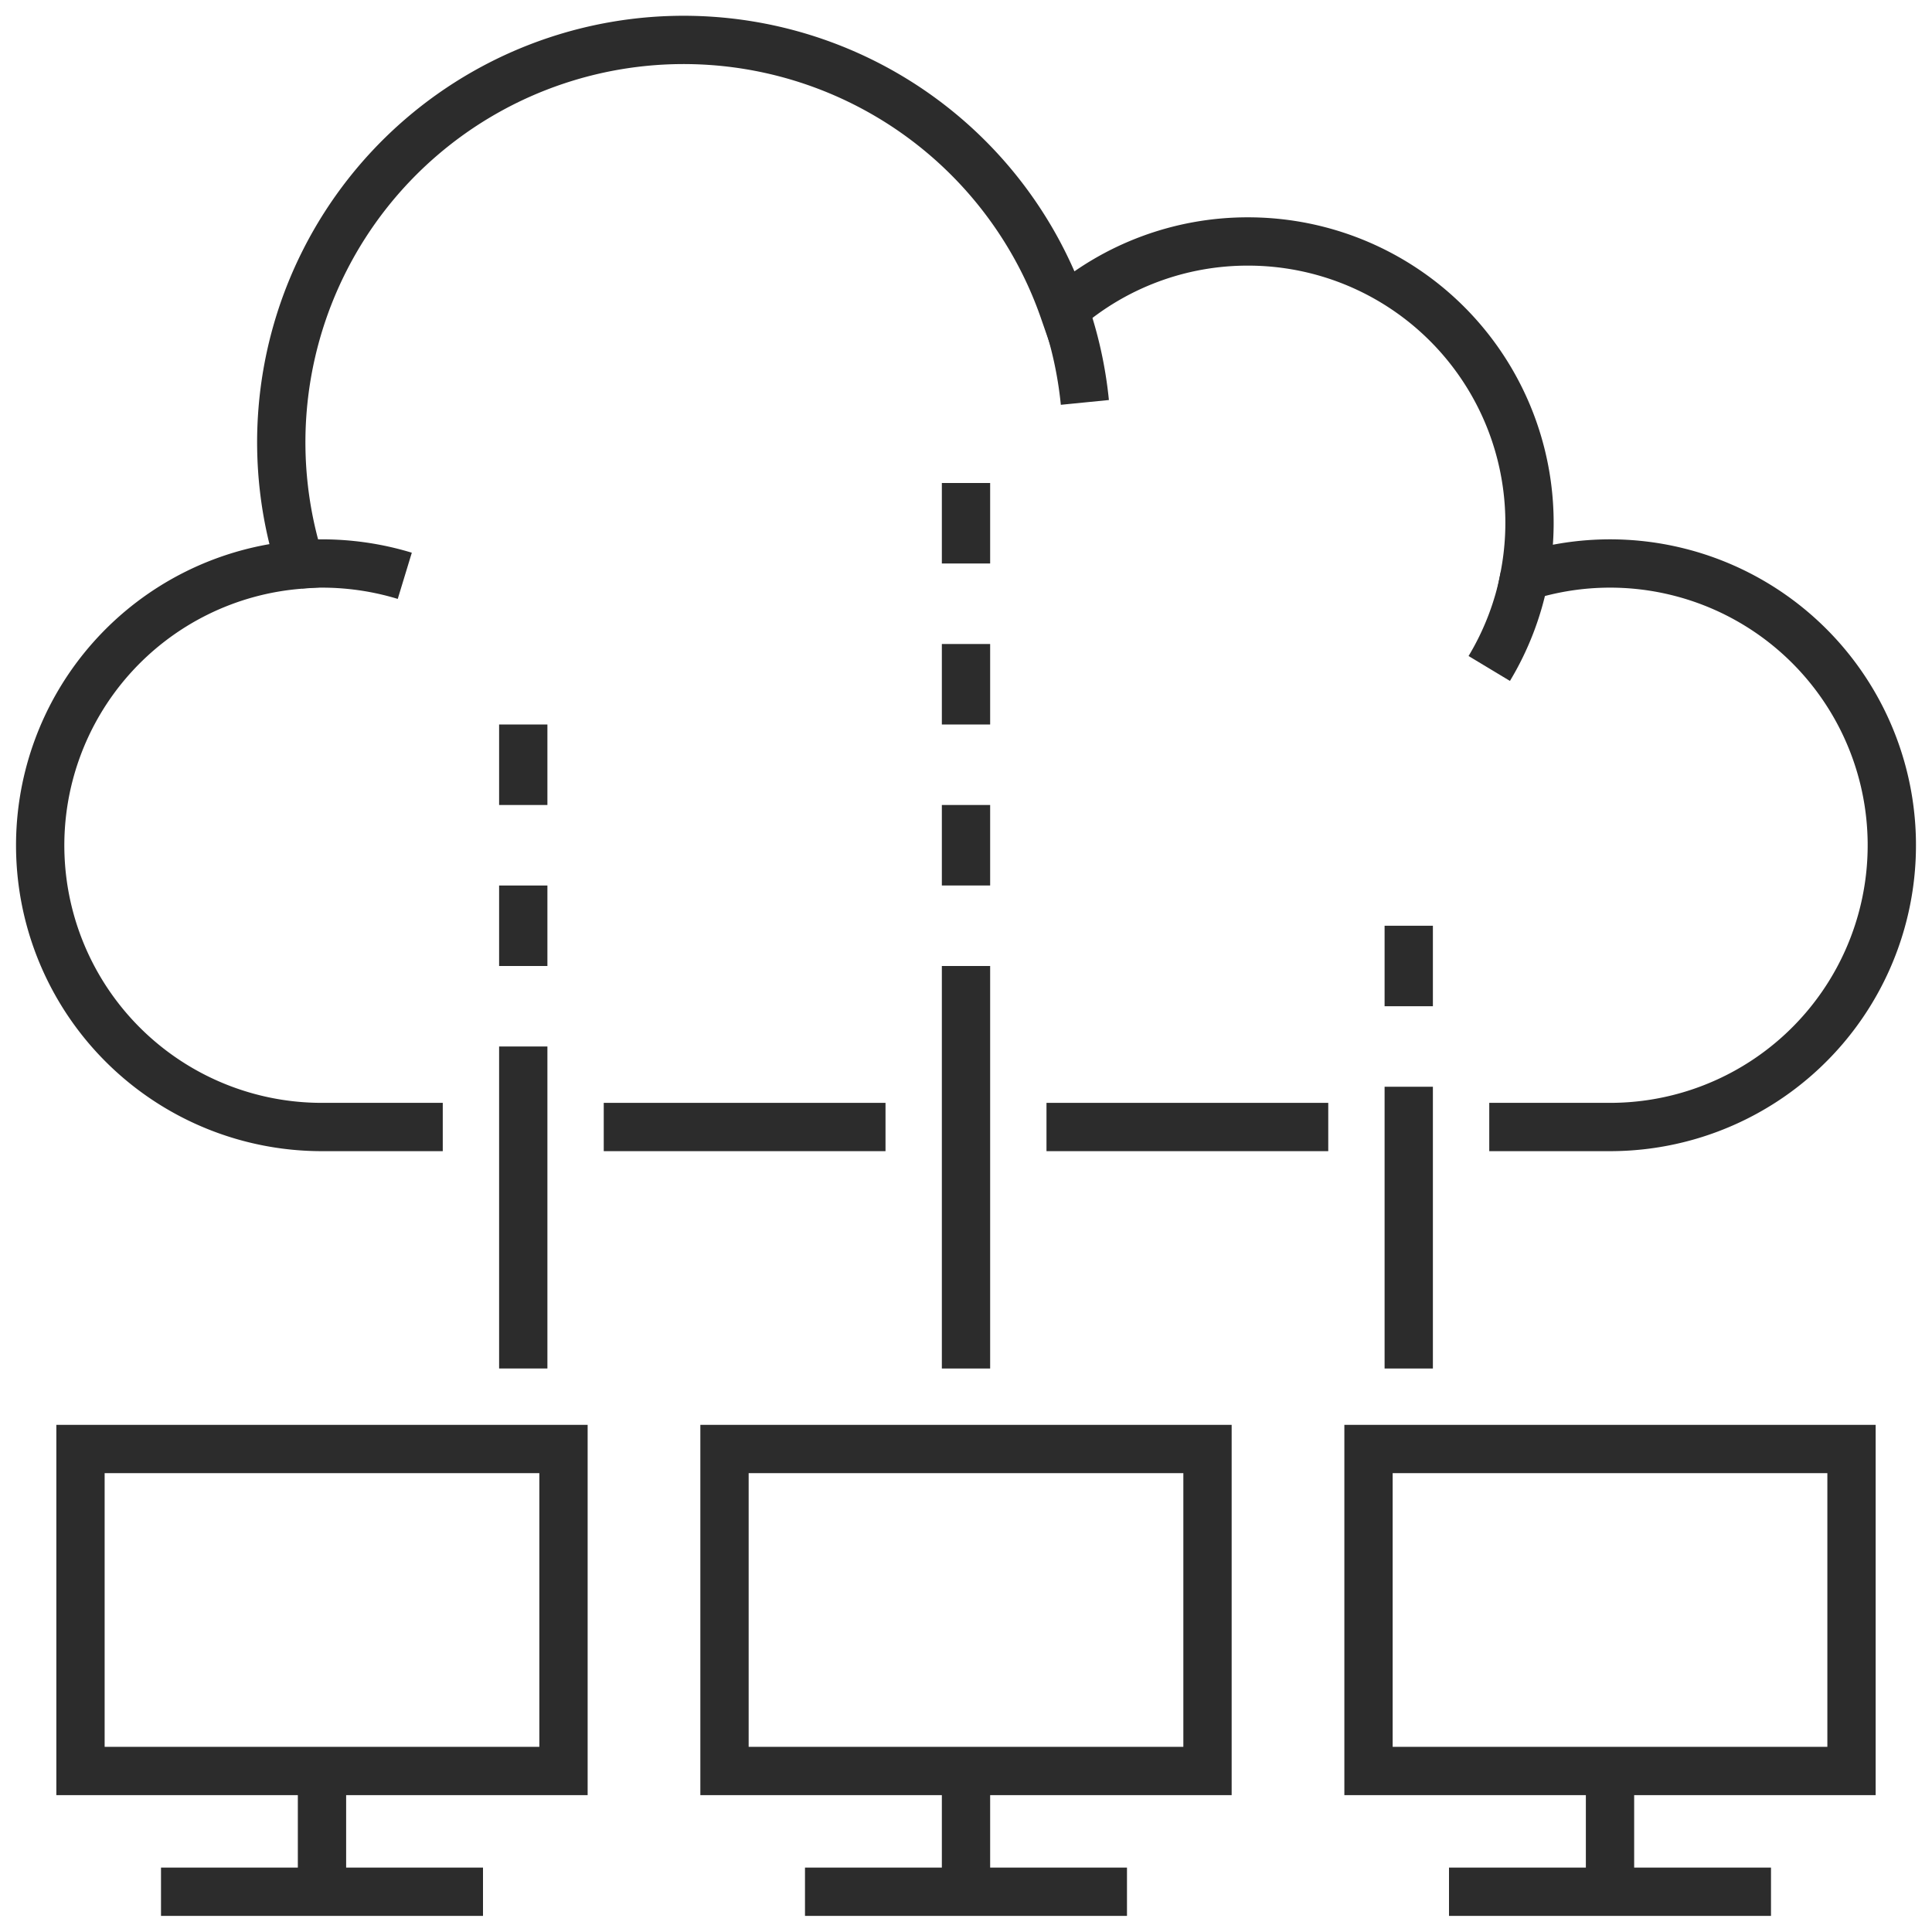 <svg xmlns="http://www.w3.org/2000/svg" xmlns:xlink="http://www.w3.org/1999/xlink" width="80" height="80" viewBox="0 0 80 80">
  <defs>
    <clipPath id="clip-path">
      <rect id="Rectangle_305253" data-name="Rectangle 305253" width="80" height="80" transform="translate(-927 -2292)" fill="#fff" stroke="#2c2c2c" stroke-width="1"/>
    </clipPath>
    <clipPath id="clip-path-2">
      <rect id="Rectangle_305252" data-name="Rectangle 305252" width="80" height="80" fill="none" stroke="#2c2c2c" stroke-width="1"/>
    </clipPath>
    <clipPath id="clip-_80x80-Icon-2">
      <rect width="80" height="80"/>
    </clipPath>
  </defs>
  <g id="_80x80-Icon-2" data-name="80x80-Icon-2" clip-path="url(#clip-_80x80-Icon-2)">
    <g id="Mask_Group_158228" data-name="Mask Group 158228" transform="translate(927 2292)" clip-path="url(#clip-path)">
      <g id="Group_326776" data-name="Group 326776" transform="translate(-927 -2292)">
        <g id="Group_326775" data-name="Group 326775" clip-path="url(#clip-path-2)">
          <path id="Path_657816" data-name="Path 657816" d="M61,46h5a11.667,11.667,0,1,0-3.55-22.78A11.652,11.652,0,0,0,51,9.332a11.61,11.61,0,0,0-7.62,2.845A16.662,16.662,0,0,0,11.768,22.712,11.661,11.661,0,0,0,12.667,46h5" transform="translate(0.667 0.667)" fill="none" stroke="#2c2c2c" stroke-miterlimit="10" stroke-width="2"/>
          <path id="Path_657817" data-name="Path 657817" d="M26.445,7.7a16.592,16.592,0,0,1,.847,3.83" transform="translate(17.63 5.133)" fill="none" stroke="#2c2c2c" stroke-miterlimit="10" stroke-width="2"/>
          <path id="Path_657818" data-name="Path 657818" d="M38.455,14.333A11.631,11.631,0,0,1,37,18.125" transform="translate(24.667 9.555)" fill="none" stroke="#2c2c2c" stroke-miterlimit="10" stroke-width="2"/>
          <path id="Path_657819" data-name="Path 657819" d="M7.46,14.035a11.757,11.757,0,0,1,4.328.475" transform="translate(4.973 9.333)" fill="none" stroke="#2c2c2c" stroke-miterlimit="10" stroke-width="2"/>
          <rect id="Rectangle_305249" data-name="Rectangle 305249" width="20" height="13.333" transform="translate(3.333 60)" fill="none" stroke="#2c2c2c" stroke-miterlimit="10" stroke-width="2"/>
          <rect id="Rectangle_305250" data-name="Rectangle 305250" width="20" height="13.333" transform="translate(30 60)" fill="none" stroke="#2c2c2c" stroke-miterlimit="10" stroke-width="2"/>
          <rect id="Rectangle_305251" data-name="Rectangle 305251" width="20" height="13.333" transform="translate(56.667 60)" fill="none" stroke="#2c2c2c" stroke-miterlimit="10" stroke-width="2"/>
          <line id="Line_205" data-name="Line 205" x2="13.333" transform="translate(6.667 78.333)" fill="none" stroke="#2c2c2c" stroke-miterlimit="10" stroke-width="2"/>
          <line id="Line_206" data-name="Line 206" y2="5" transform="translate(13.333 73.333)" fill="none" stroke="#2c2c2c" stroke-miterlimit="10" stroke-width="2"/>
          <line id="Line_207" data-name="Line 207" x2="13.333" transform="translate(33.333 78.333)" fill="none" stroke="#2c2c2c" stroke-miterlimit="10" stroke-width="2"/>
          <line id="Line_208" data-name="Line 208" y2="5" transform="translate(40 73.333)" fill="none" stroke="#2c2c2c" stroke-miterlimit="10" stroke-width="2"/>
          <line id="Line_209" data-name="Line 209" x2="13.333" transform="translate(60 78.333)" fill="none" stroke="#2c2c2c" stroke-miterlimit="10" stroke-width="2"/>
          <line id="Line_210" data-name="Line 210" y2="5" transform="translate(66.667 73.333)" fill="none" stroke="#2c2c2c" stroke-miterlimit="10" stroke-width="2"/>
          <line id="Line_211" data-name="Line 211" y1="13.333" transform="translate(21.667 43.333)" fill="none" stroke="#2c2c2c" stroke-miterlimit="10" stroke-width="2"/>
          <line id="Line_212" data-name="Line 212" y1="16.667" transform="translate(40 40)" fill="none" stroke="#2c2c2c" stroke-miterlimit="10" stroke-width="2"/>
          <line id="Line_213" data-name="Line 213" y1="11.667" transform="translate(58.333 45)" fill="none" stroke="#2c2c2c" stroke-miterlimit="10" stroke-width="2"/>
          <line id="Line_214" data-name="Line 214" x2="11.667" transform="translate(25 46.667)" fill="none" stroke="#2c2c2c" stroke-miterlimit="10" stroke-width="2"/>
          <line id="Line_215" data-name="Line 215" x2="11.667" transform="translate(43.333 46.667)" fill="none" stroke="#2c2c2c" stroke-miterlimit="10" stroke-width="2"/>
          <line id="Line_216" data-name="Line 216" y1="3.333" transform="translate(21.667 36.667)" fill="none" stroke="#2c2c2c" stroke-miterlimit="10" stroke-width="2"/>
          <line id="Line_217" data-name="Line 217" y1="3.333" transform="translate(21.667 30)" fill="none" stroke="#2c2c2c" stroke-miterlimit="10" stroke-width="2"/>
          <line id="Line_218" data-name="Line 218" y1="3.333" transform="translate(40 33.333)" fill="none" stroke="#2c2c2c" stroke-miterlimit="10" stroke-width="2"/>
          <line id="Line_219" data-name="Line 219" y1="3.333" transform="translate(40 26.667)" fill="none" stroke="#2c2c2c" stroke-miterlimit="10" stroke-width="2"/>
          <line id="Line_220" data-name="Line 220" y1="3.333" transform="translate(58.333 38.333)" fill="none" stroke="#2c2c2c" stroke-miterlimit="10" stroke-width="2"/>
          <line id="Line_221" data-name="Line 221" y1="3.333" transform="translate(40 20)" fill="none" stroke="#2c2c2c" stroke-miterlimit="10" stroke-width="2"/>
        </g>
      </g>
    </g>
  </g>
</svg>
